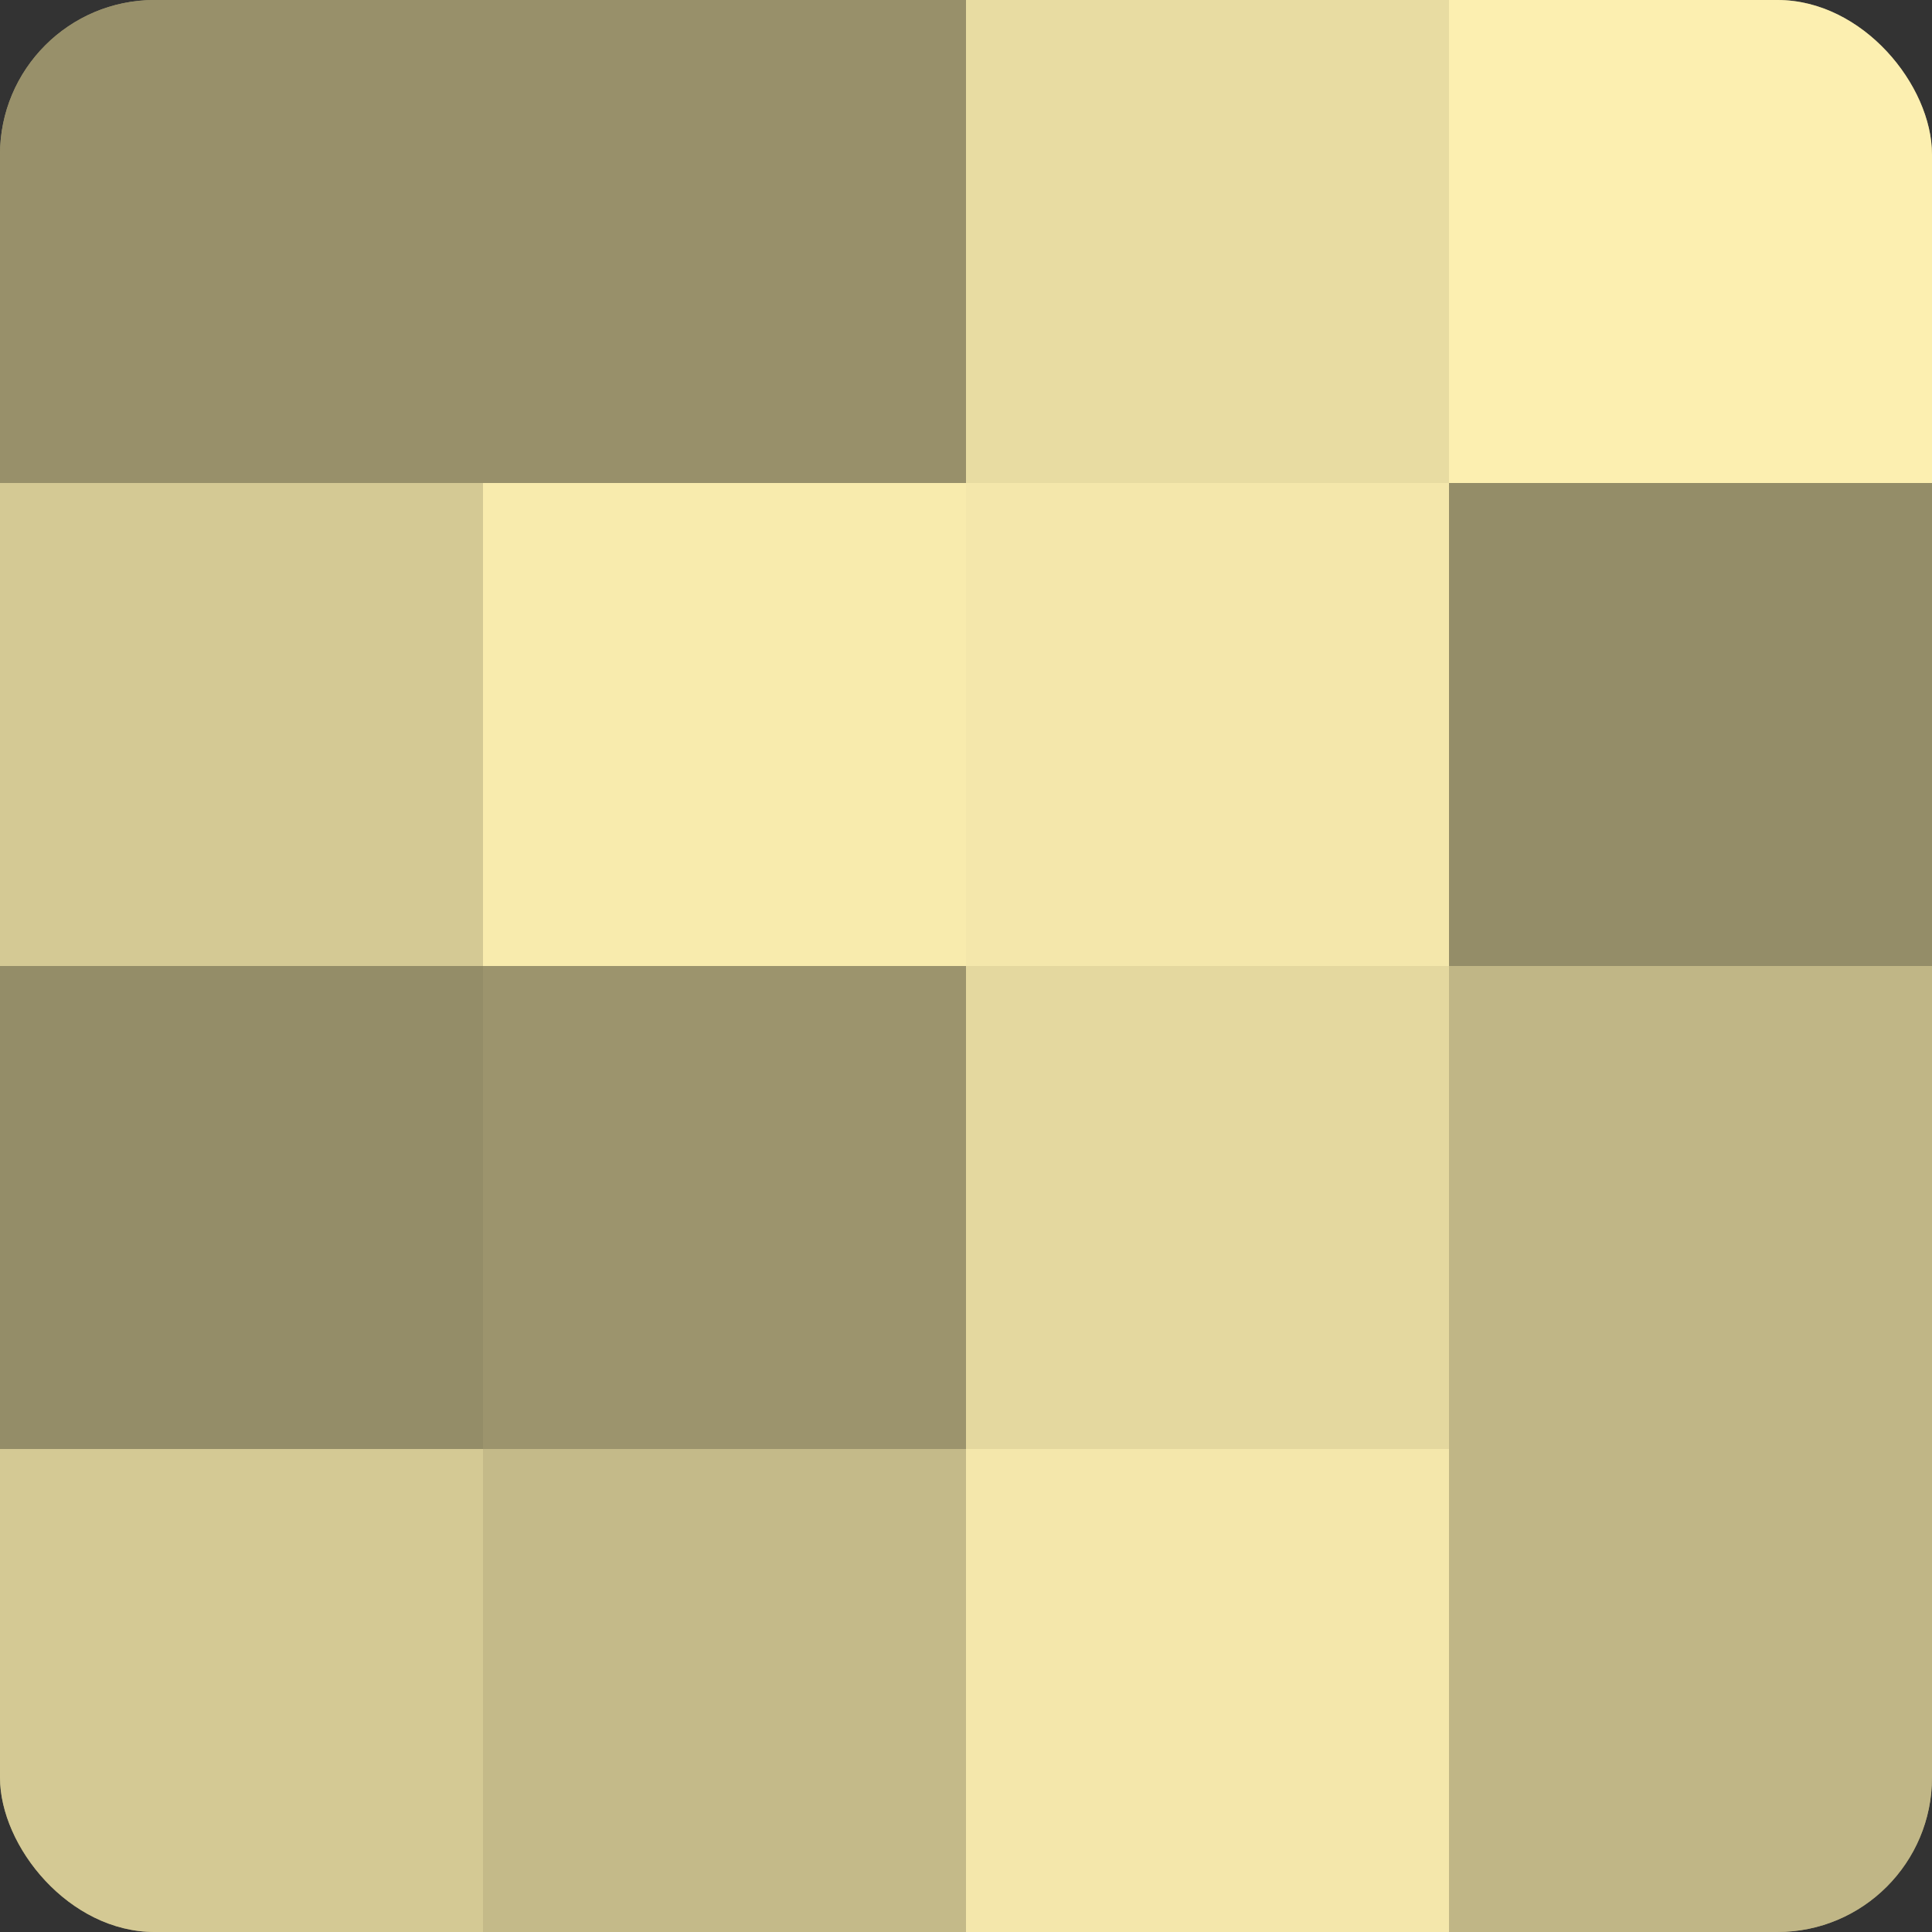 <?xml version="1.0" encoding="UTF-8"?>
<svg xmlns="http://www.w3.org/2000/svg" width="60" height="60" viewBox="0 0 100 100" preserveAspectRatio="xMidYMid meet"><rect x="0" y="0" width="100" height="100" fill="#333333" stroke="none"/><defs><clipPath id="c" width="100" height="100"><rect width="100" height="100" rx="8" ry="8"/></clipPath></defs><g clip-path="url(#c)"><rect width="100" height="100" fill="#a09870"/><rect width="25" height="25" fill="#98906a"/><rect y="25" width="25" height="25" fill="#d4c994"/><rect y="50" width="25" height="25" fill="#948d68"/><rect y="75" width="25" height="25" fill="#d4c994"/><rect x="25" width="25" height="25" fill="#98906a"/><rect x="25" y="25" width="25" height="25" fill="#f8ebad"/><rect x="25" y="50" width="25" height="25" fill="#9c946d"/><rect x="25" y="75" width="25" height="25" fill="#c4ba89"/><rect x="50" width="25" height="25" fill="#e8dca2"/><rect x="50" y="25" width="25" height="25" fill="#f4e7ab"/><rect x="50" y="50" width="25" height="25" fill="#e4d89f"/><rect x="50" y="75" width="25" height="25" fill="#f4e7ab"/><rect x="75" width="25" height="25" fill="#fcefb0"/><rect x="75" y="25" width="25" height="25" fill="#948d68"/><rect x="75" y="50" width="25" height="25" fill="#c0b686"/><rect x="75" y="75" width="25" height="25" fill="#c0b686"/></g></svg>
